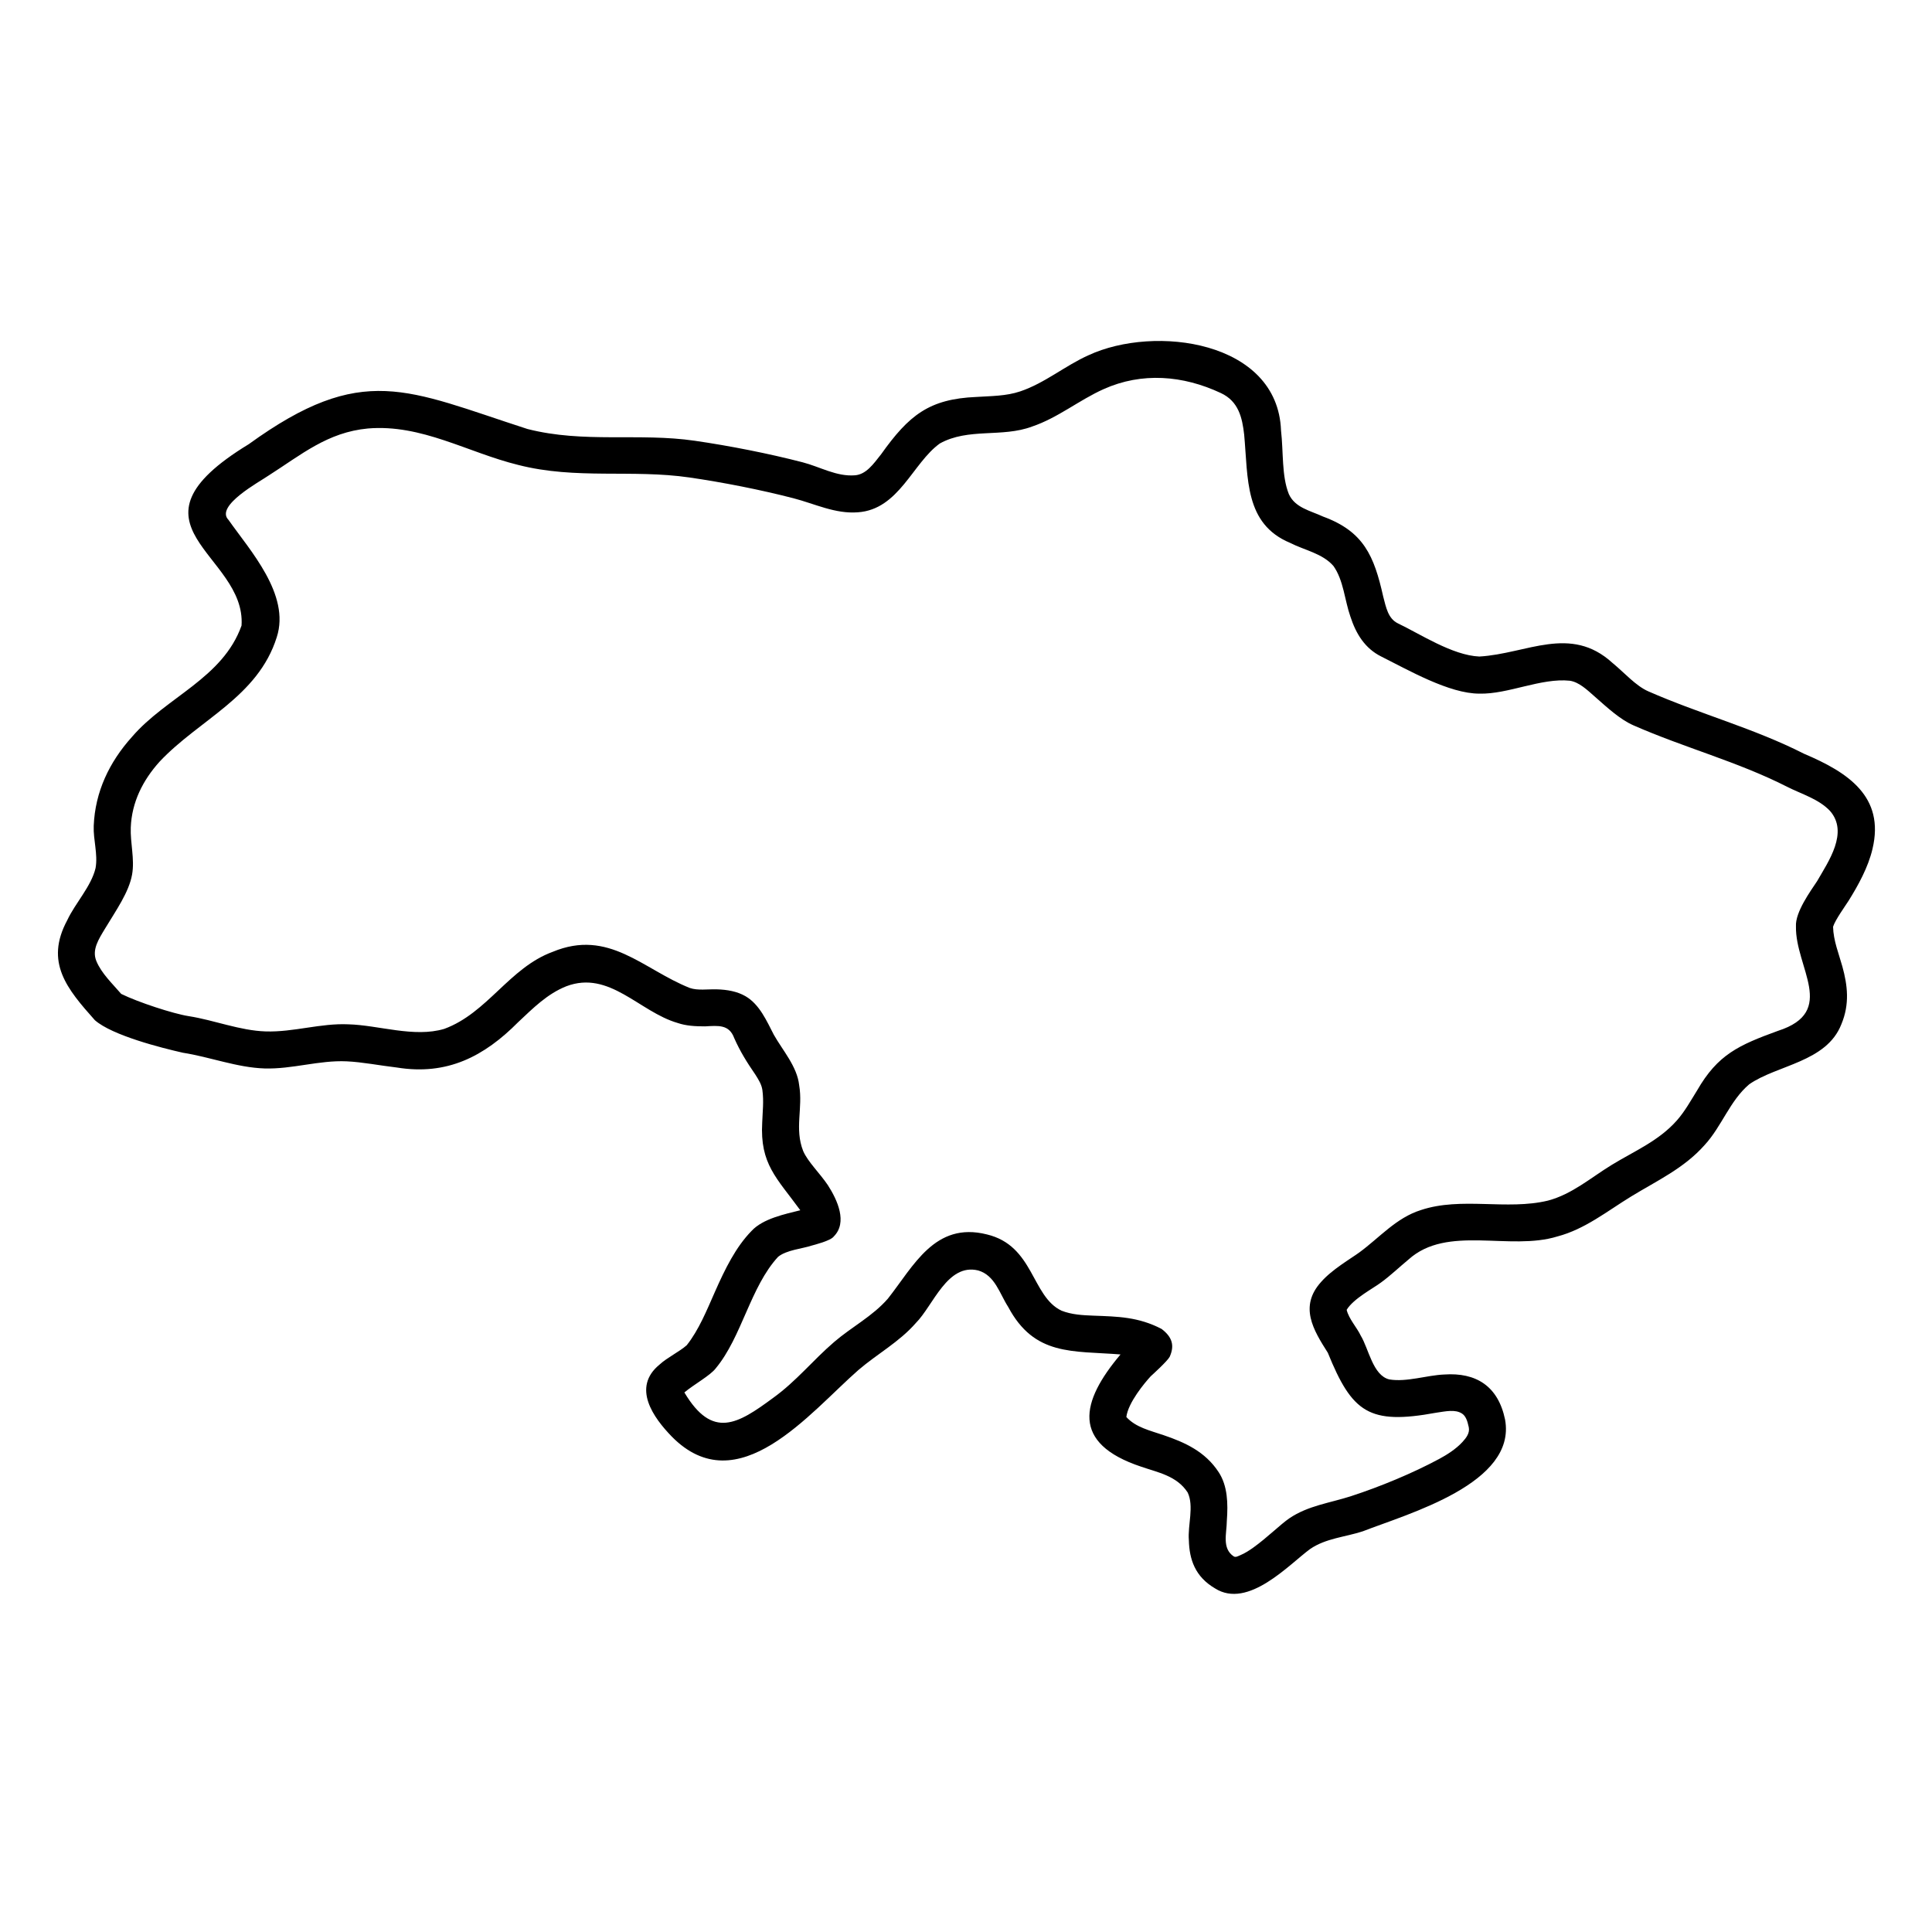 <svg id="Layer_2" enable-background="new 0 0 512 512" viewBox="0 0 512 512" xmlns="http://www.w3.org/2000/svg"><g transform="translate(0 -562)"><g transform="matrix(1.359 0 0 1.359 -95.222 -329.12)"><g id="Icons_00000084491941749528051860000004579880600787054494_"><path clip-rule="evenodd" d="m226.129 891.721c-2.995.751-7.276 1.627-9.497 4.023-3.092 3.16-5.178 7.43-7.125 11.83-1.638 3.703-3.171 7.505-5.523 10.467-1.373 1.23-3.9 2.465-5.268 3.747-5.551 4.504-1.164 10.448 2.36 14.075 12.902 13.083 26.915-4.701 36.389-12.99 3.678-3.155 7.966-5.461 11.185-9.153 3.397-3.399 6.145-11.729 12.17-10.257 3.286.957 4.163 4.499 5.843 7.102 5.124 9.621 12.52 8.537 21.912 9.273-7.78 9.215-9.703 17.33 4.021 21.887 3.272 1.137 6.943 1.764 9.07 5.03 1.284 2.698-.011 6.382.233 9.299.091 3.788 1.231 7.136 5.102 9.404 6.475 4.107 14.467-4.695 18.562-7.691 3.084-2.092 6.762-2.303 10.24-3.435 8.929-3.474 30.03-9.322 27.759-21.792-1.354-6.531-5.653-9.224-11.88-8.788-3.347.135-7.336 1.526-10.692.957-3.22-.767-4.028-6.019-5.568-8.528-.697-1.518-2.339-3.285-2.751-5.04 1.334-2.21 5.225-4.209 6.724-5.351 1.873-1.368 3.562-2.998 5.348-4.471 7.562-6.812 19.704-1.607 29.034-4.493 5.364-1.415 9.693-4.93 14.345-7.777 5.088-3.114 10.335-5.5 14.36-10.057 3.315-3.592 4.909-8.633 8.687-11.832 5.421-3.787 15.074-4.301 17.97-11.709 1.652-3.947 1.207-7.593.203-11.234-.7-2.537-1.757-5.055-1.82-7.78.392-1.303 2.429-4.123 3.023-5.064 1.866-2.984 3.833-6.55 4.663-10.106 2.441-10.223-4.797-14.945-13.33-18.557-9.84-5.002-20.243-7.723-30.39-12.182-2.452-1.078-4.635-3.612-6.988-5.544-8.207-7.491-16.687-1.779-25.954-1.241-5.259-.22-11.634-4.455-15.909-6.48-1.894-.944-2.287-3.099-2.846-5.241-1.768-7.896-3.791-12.665-11.722-15.573-2.449-1.143-5.48-1.703-6.682-4.407-1.408-3.529-1.032-8.15-1.517-12.393-.65-17.492-24.647-20.655-37.546-14.656-4.594 2.06-8.498 5.421-13.303 7.042-2.776.937-5.702.901-8.579 1.089-9.188.393-13.117 3.54-18.548 11.166-1.521 1.933-2.925 3.94-5.11 4.113-3.594.286-6.802-1.657-10.203-2.537-6.655-1.722-14.218-3.21-21.034-4.2-10.937-1.588-21.582.531-32.629-2.295-23.512-7.593-32.123-13.109-54.346 2.966-26.144 15.919-.47 21.344-1.404 35.368-3.672 10.311-14.664 13.9-21.375 21.716-4.408 4.9-7.184 10.707-7.45 17.348-.108 2.704.84 5.524.362 8.214-.83 3.565-3.973 6.854-5.523 10.178-4.436 8.231-.014 13.432 5.385 19.498 3.381 2.971 12.963 5.399 17.172 6.348 5.292.826 10.563 2.893 15.911 3.062 5.377.169 10.633-1.631 16.005-1.389 3.098.14 6.458.82 9.801 1.207 9.821 1.592 17.02-2.161 23.659-8.847 2.873-2.693 5.648-5.51 9.388-6.997 8.4-3.192 14.227 4.996 21.706 7.157 1.611.557 3.463.67 5.346.662 2.577-.139 4.687-.409 5.683 2.278 1.148 2.599 2.472 4.721 4.122 7.122.62.971 1.228 1.946 1.375 3.023.301 2.2.036 4.263-.034 6.321-.462 8.11 2.808 10.782 7.428 17.115zm63.58 40.316c.343-2.812 3.599-6.687 4.753-7.942.358-.322 3.248-2.946 3.7-3.801 1.005-2.243.458-3.882-1.59-5.435-4.553-2.365-8.563-2.406-13.301-2.585-2.11-.081-4.215-.188-6.211-.973-5.871-2.797-5.361-12.686-14.564-14.872-10.149-2.549-14.28 6.208-19.295 12.54-2.987 3.426-7.03 5.489-10.443 8.416-4.233 3.631-7.363 7.642-11.958 10.951-6.877 5.074-11.793 8.112-17.277-1.086 1.869-1.569 5.08-3.315 6.124-4.712 5.076-6.104 6.739-15.869 12.154-21.736 1.648-1.345 4.725-1.575 6.565-2.195.465-.133 3.706-.931 4.302-1.784 2.697-2.713.719-7.08-1.177-10.015-1.58-2.338-3.882-4.528-4.793-6.616-1.744-4.406-.017-8.369-.794-12.879-.4-3.639-3.239-6.791-4.941-9.821-1.383-2.655-2.755-5.895-5.506-7.5-1.615-.942-3.563-1.295-5.636-1.35-1.778-.047-3.694.267-5.244-.268-9.141-3.636-15.781-11.598-26.742-7.043-8.449 3.102-12.718 11.935-21.134 15.021-5.883 1.759-12.84-.74-18.718-.889-5.404-.243-10.692 1.556-16.102 1.386-5.057-.16-10.022-2.199-15.024-2.98-3.013-.47-9.905-2.728-13.156-4.338-1.711-1.997-3.835-3.976-4.842-6.399-.913-2.197.434-4.243 1.702-6.349 2.127-3.531 4.651-7.075 5.264-10.531.534-3.006-.377-6.165-.256-9.187.197-4.915 2.338-9.176 5.601-12.803 7.732-8.242 19.194-12.603 22.866-24.29 2.693-8.31-5.262-16.952-9.405-22.871-2.723-2.723 6.129-7.473 7.826-8.661 6.381-4.066 11.484-8.429 19.345-9.166 10.503-.884 19.453 4.682 29.324 7.108 11.305 2.891 22.191.819 33.382 2.444 6.566.954 13.851 2.387 20.262 4.046 4.168 1.078 8.182 3.094 12.587 2.745 8.018-.549 10.685-9.627 15.983-13.42 5.579-3.099 12.134-1.101 17.993-3.305 5.025-1.695 9.144-5.141 13.949-7.295 7.451-3.341 15.476-2.7 22.874.774 3.439 1.616 4.152 4.789 4.53 8.103.787 8.571.051 17.397 8.965 21.108 2.777 1.427 6.299 2.041 8.436 4.495 1.982 2.765 2.201 6.721 3.307 9.857 1.104 3.407 2.853 6.228 6.017 7.804 5.247 2.615 13.266 7.261 19.16 7.239 5.565.145 12.028-3.102 17.618-2.516 1.802.272 3.324 1.734 4.92 3.143 2.443 2.155 4.894 4.417 7.468 5.548 10.021 4.404 20.304 7.066 30.022 12.007 2.802 1.424 6.125 2.356 8.329 4.693 3.674 4.203-.313 9.854-2.514 13.689-1.266 1.915-4.294 6.053-4.128 8.829-.155 8.016 8.125 16.632-3.492 20.361-7.688 2.795-11.755 4.629-15.774 11.607-1.25 2.012-2.401 4.108-3.958 5.87-3.534 4.001-8.248 5.943-12.716 8.677-4.057 2.483-7.738 5.719-12.416 6.954-8.034 1.939-16.889-.791-24.795 1.849-4.817 1.516-8.062 5.385-12.008 8.269-1.62 1.184-5.321 3.316-7.426 5.732-4.348 4.797-1.533 9.374 1.299 13.822 4.735 11.669 8.035 14.1 21.106 11.694 1.91-.277 3.734-.703 5.065.166.688.451 1.037 1.334 1.311 2.65.235 1.127-.459 2.051-1.226 2.887-1.294 1.41-3.068 2.515-4.517 3.295-5.196 2.799-11.559 5.43-17.176 7.259-4.126 1.343-8.401 1.844-12.06 4.327-1.69 1.146-4.27 3.721-6.994 5.682-.841.605-1.692 1.147-2.534 1.497-.479.199-.918.491-1.32.256-2.357-1.565-1.365-4.522-1.352-6.908.257-3.47.148-6.852-1.58-9.504-2.65-4.068-6.637-5.833-10.76-7.236-2.657-.909-5.423-1.511-7.254-3.539z" fill-rule="evenodd"/></g></g></g></svg>
